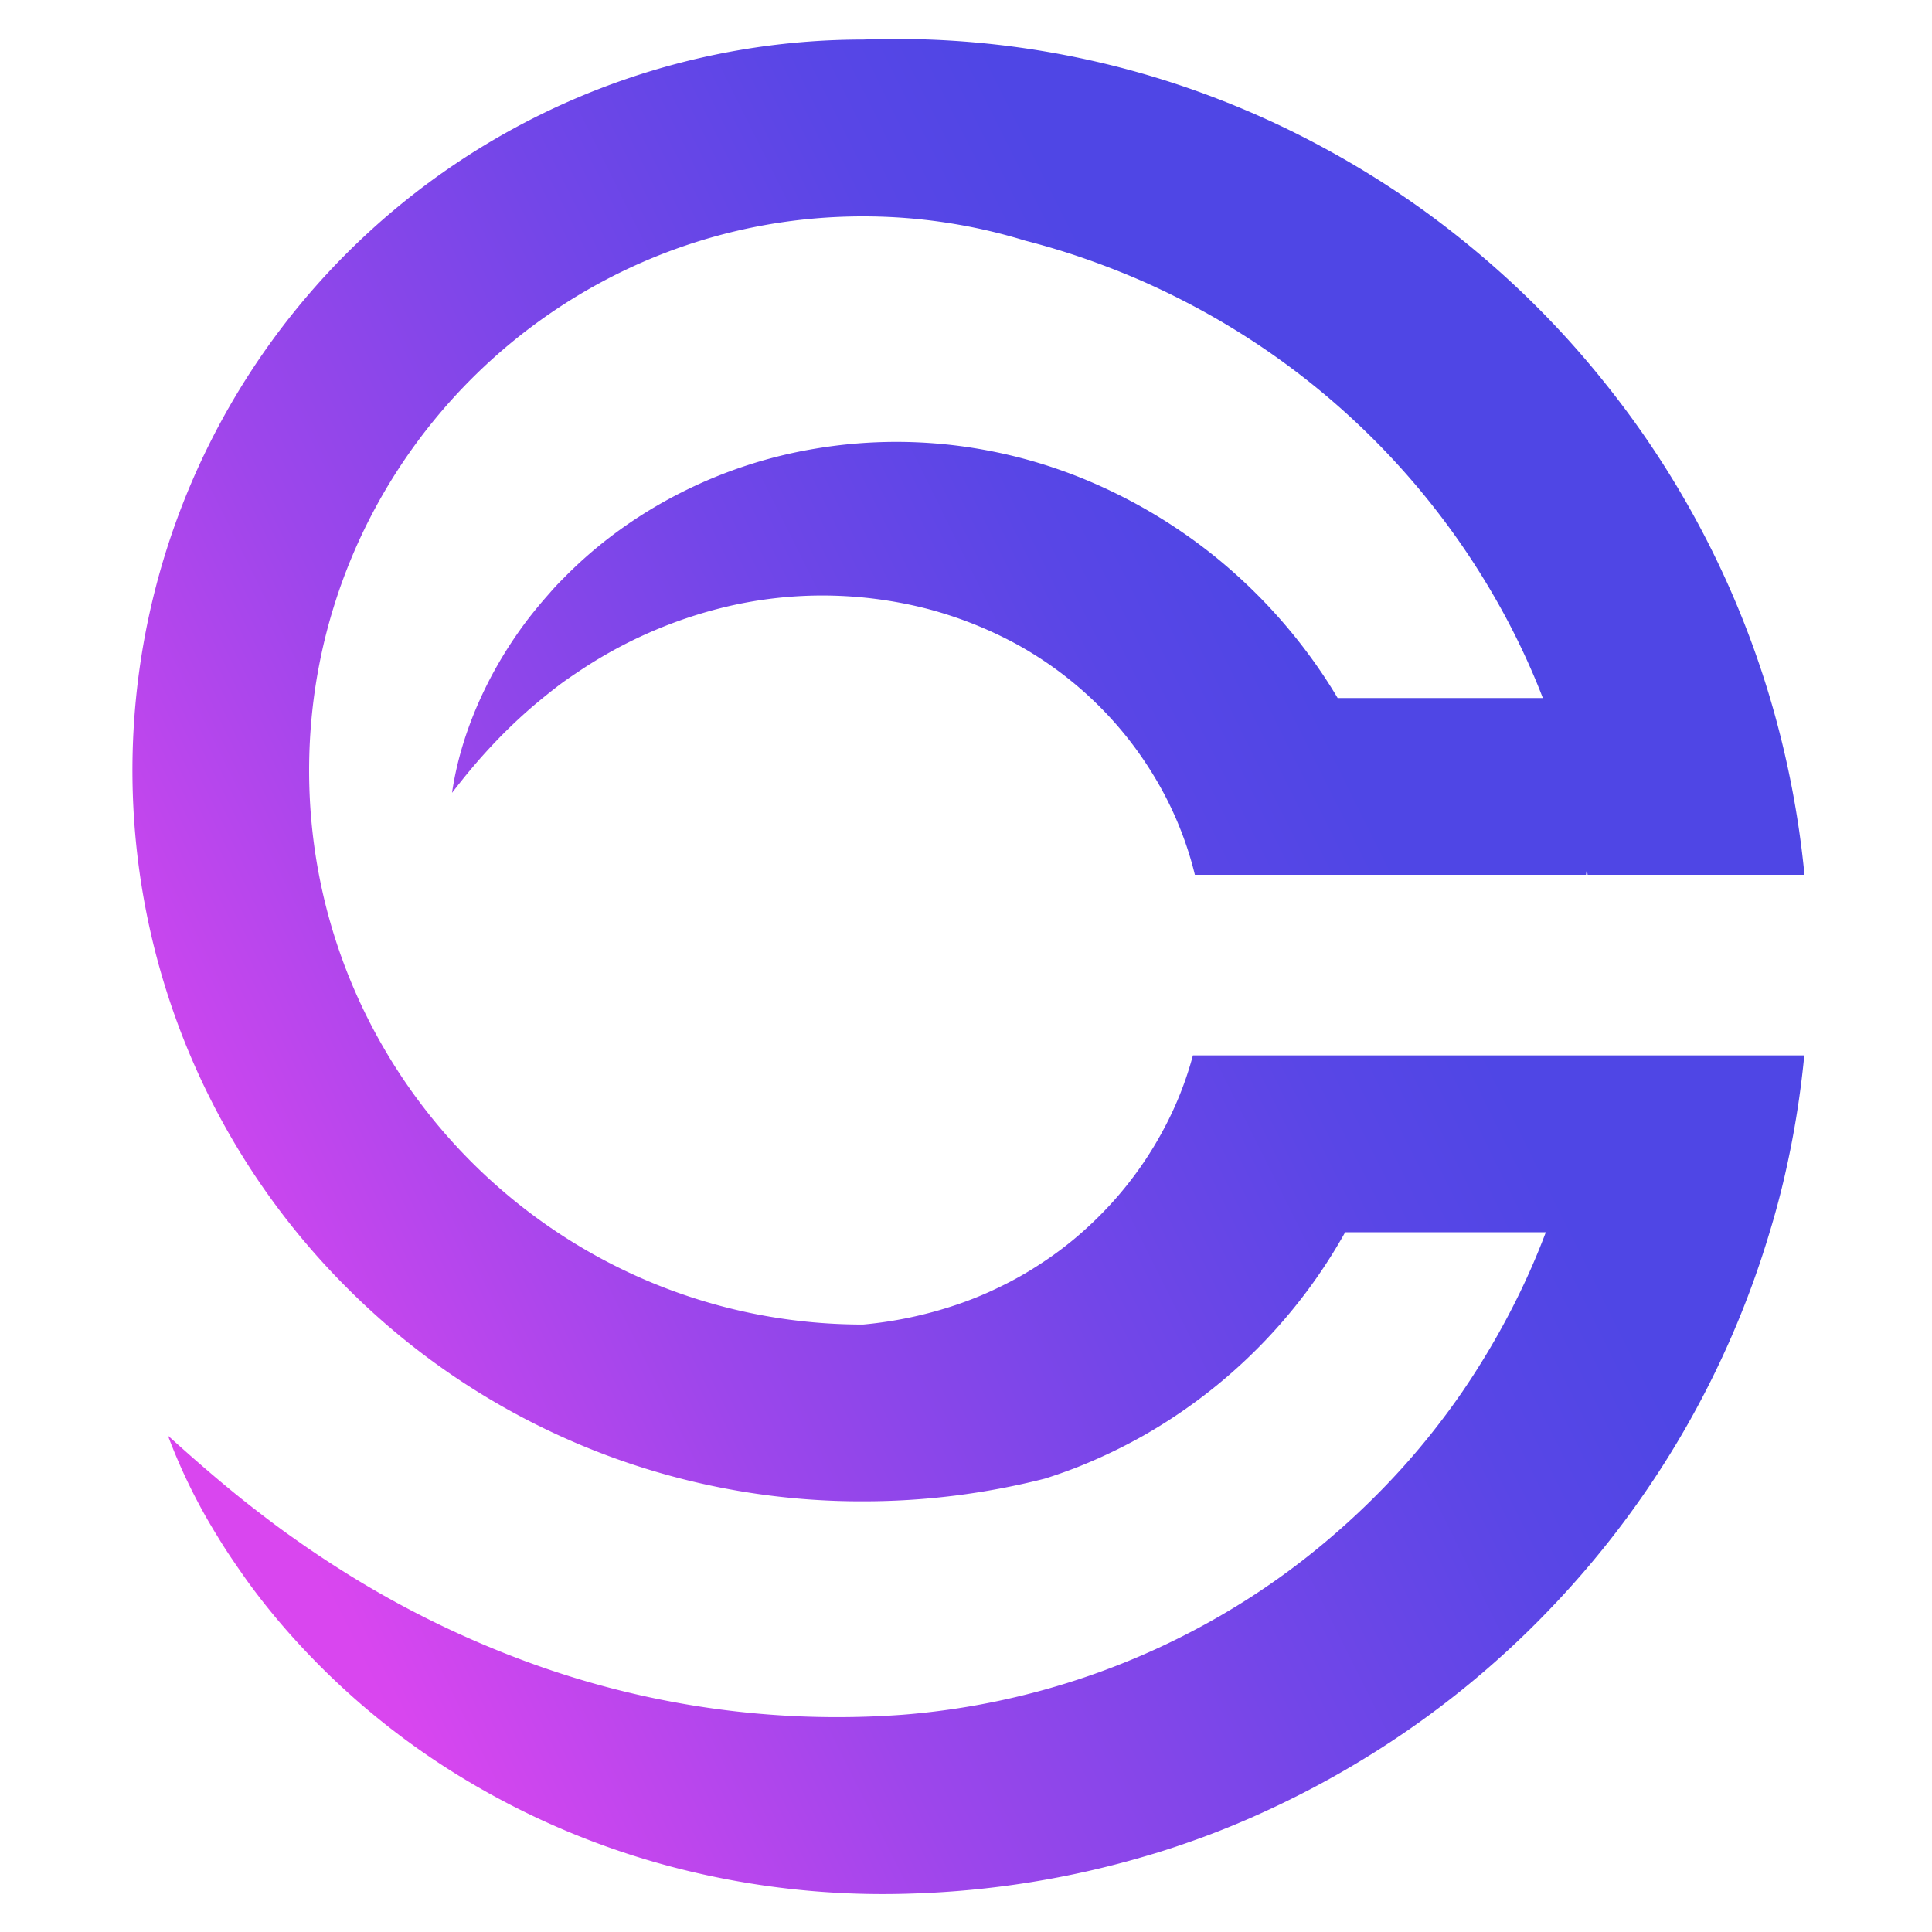 <svg xmlns="http://www.w3.org/2000/svg" fill="none" width="248" height="248" viewBox="0 0 248 248"><path d="M149.441 144.825a46.812 46.812 0 0 1-6.798 9.671 49.205 49.205 0 0 1-3.741 3.68 45.6 45.6 0 0 1-5.327 4.047 44.35 44.35 0 0 1-5.218 2.962 46.019 46.019 0 0 1-5.575 2.299 52.388 52.388 0 0 1-11.995 2.541c-39.208-.007-71.107-31.911-71.107-71.127 0-39.217 31.884-71.122 71.086-71.122a70.896 70.896 0 0 1 20.939 3.147h.021a94.764 94.764 0 0 1 9.125 2.847c1.913.703 3.807 1.457 5.675 2.271a99.997 99.997 0 0 1 10.838 5.588 97.343 97.343 0 0 1 33.926 34.067 93.596 93.596 0 0 1 5.473 10.758c.45 1.04.878 2.093 1.282 3.147h-26.34a64.815 64.815 0 0 0-2.696-4.173 68.777 68.777 0 0 0-12.72-13.717 67.879 67.879 0 0 0-15.847-9.668 63.89 63.89 0 0 0-17.746-4.854 62.742 62.742 0 0 0-18.1.414c-11.869 1.971-22.895 7.549-31.126 15.5-.518.49-1.016 1.005-1.52 1.51a30.781 30.781 0 0 0-1.44 1.569 61.362 61.362 0 0 0-2.712 3.261 54.273 54.273 0 0 0-4.54 7.018c-2.618 4.864-4.462 10.049-5.235 15.31.82-1.052 1.63-2.08 2.467-3.076a73.513 73.513 0 0 1 2.558-2.89 66.79 66.79 0 0 1 5.423-5.206 87.316 87.316 0 0 1 2.855-2.312c.952-.747 1.956-1.428 2.96-2.097a58.101 58.101 0 0 1 18.972-8.313 53.48 53.48 0 0 1 13.063-1.429c4.27.061 8.519.628 12.656 1.688a51.384 51.384 0 0 1 11.554 4.578 47.182 47.182 0 0 1 9.475 6.88 46.71 46.71 0 0 1 7.983 9.794 45.145 45.145 0 0 1 4.859 10.916c.193.657.371 1.323.533 1.99h50.206c.038-.25.072-.5.107-.75.034.238.067.5.098.75h27.839a121.174 121.174 0 0 0-4.283-22.212c-.05-.162-.095-.323-.143-.488a118.563 118.563 0 0 0-21.469-40.778 116.906 116.906 0 0 0-10.529-11.449 122.09 122.09 0 0 0-11.935-9.97 117.772 117.772 0 0 0-13.123-8.299 116.299 116.299 0 0 0-6.927-3.487 118.157 118.157 0 0 0-7.138-3.01 114.68 114.68 0 0 0-45.302-7.522A93.734 93.734 0 0 0 58.68 20.885a93.807 93.807 0 0 0-34.54 42.106 93.862 93.862 0 0 0-5.337 54.21A93.834 93.834 0 0 0 44.47 165.24a93.157 93.157 0 0 0 30.402 20.382 93.119 93.119 0 0 0 35.903 7.093c7.87.006 15.71-.972 23.338-2.912a65.32 65.32 0 0 0 4.152-1.462 69.362 69.362 0 0 0 8.518-4.063 68.35 68.35 0 0 0 25.888-26.102h25.758a92.995 92.995 0 0 1-4.521 10.116 99.957 99.957 0 0 1-6.227 10.403 94.887 94.887 0 0 1-7.522 9.551 98.27 98.27 0 0 1-8.689 8.544 94.999 94.999 0 0 1-9.689 7.418 96.444 96.444 0 0 1-45.973 15.908 115.115 115.115 0 0 1-49.295-7.225 125.474 125.474 0 0 1-23.311-11.735 128.787 128.787 0 0 1-5.566-3.756c-1.854-1.293-3.648-2.671-5.456-4.073-3.6-2.824-7.098-5.864-10.624-9.047a73.454 73.454 0 0 0 6.317 12.856 66.476 66.476 0 0 0 1.951 3.044c.676.998 1.366 1.995 2.075 2.983a88.034 88.034 0 0 0 4.547 5.714 96.57 96.57 0 0 0 22.536 19.114 101.66 101.66 0 0 0 27.742 11.77 106.6 106.6 0 0 0 30.259 3.307 119.022 119.022 0 0 0 30.281-4.869c2.465-.714 4.906-1.547 7.324-2.437a110.716 110.716 0 0 0 7.138-2.938 120.562 120.562 0 0 0 13.66-7.242 118.21 118.21 0 0 0 24.011-19.498 118.991 118.991 0 0 0 27.761-47.908 107.24 107.24 0 0 0 1.711-6.285 120.24 120.24 0 0 0 2.736-16.414h-78.478a44.35 44.35 0 0 1-3.686 9.348Z" fill="url(#a)"/><defs><linearGradient id="a" x1="10.28" x2="234.44" y1="176.314" y2="64.57" gradientUnits="userSpaceOnUse"><stop offset=".06" stop-color="#D946EF"/><stop offset=".07" stop-color="#D846EF"/><stop offset=".29" stop-color="#9D46EB"/><stop offset=".48" stop-color="#7346E8"/><stop offset=".63" stop-color="#5946E6"/><stop offset=".72" stop-color="#4F46E5"/></linearGradient></defs></svg>